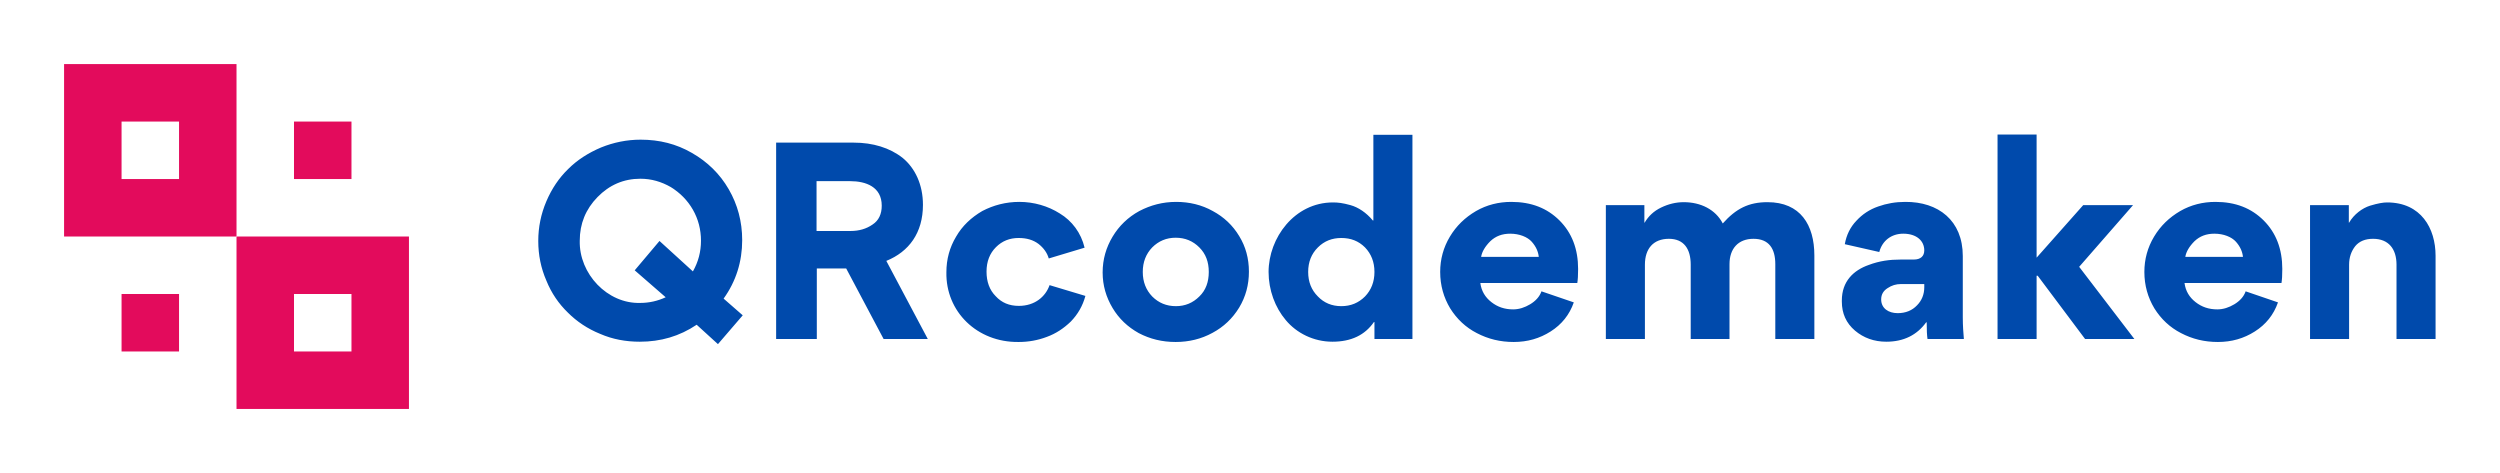 
        <svg xmlns="http://www.w3.org/2000/svg" xmlns:xlink="http://www.w3.org/1999/xlink" version="1.1" width="3162.095" 
        height="598.504" viewBox="0 0 3162.095 598.504">
			<rect fill="#ffffff" width="3162.095" height="598.504"/>
			<g transform="scale(8.105) translate(10, 10)">
				<defs id="SvgjsDefs2371"></defs><g id="SvgjsG2372" featureKey="symbolFeature-0" transform="matrix(0.598,0,0,0.598,0,0)" fill="#e30b5c"><path xmlns="http://www.w3.org/2000/svg" d="M45,0H0v45h45V0z M15,30V15h15v15H15z"></path><rect xmlns="http://www.w3.org/2000/svg" x="60" y="15" width="15" height="15"></rect><rect xmlns="http://www.w3.org/2000/svg" x="15" y="60" width="15" height="15"></rect><path xmlns="http://www.w3.org/2000/svg" d="M45,45v45h45V45H45z M75,75H60V60h15V75z"></path></g><g id="SvgjsG2373" featureKey="nameFeature-0" transform="matrix(1.051,0,0,1.051,72.318,0.866)" fill="#004aac"><path d="M31.96 36.48 l-3.68 4.28 l-3.16 -2.88 c-2.56 1.72 -5.36 2.52 -8.44 2.52 c-2.08 0 -4.04 -0.36 -5.88 -1.16 c-1.88 -0.76 -3.48 -1.84 -4.8 -3.16 c-1.36 -1.32 -2.44 -2.88 -3.2 -4.76 c-0.8 -1.84 -1.2 -3.8 -1.2 -5.88 c0 -2.04 0.4 -4 1.2 -5.88 s1.88 -3.48 3.24 -4.8 c1.36 -1.36 3 -2.4 4.88 -3.2 c1.88 -0.76 3.84 -1.16 5.88 -1.16 c2.8 0 5.32 0.64 7.6 1.96 c2.32 1.32 4.16 3.12 5.48 5.4 s2 4.8 2 7.56 c0 3.2 -0.92 6.12 -2.76 8.68 z M7.76 25.4 c-0.12 4.92 4.12 9.4 9 9.24 c1.28 0 2.56 -0.28 3.76 -0.84 l-4.6 -4 l3.68 -4.36 l4.96 4.52 c0.8 -1.4 1.2 -2.92 1.2 -4.56 s-0.4 -3.2 -1.2 -4.6 s-1.92 -2.52 -3.28 -3.36 c-1.4 -0.8 -2.88 -1.24 -4.52 -1.24 c-2.48 0 -4.6 0.92 -6.36 2.72 s-2.64 3.96 -2.64 6.48 z M53.28 28.4 l6.16 11.6 l-6.56 0 l-5.56 -10.48 l-4.36 0 l0 10.48 l-6.04 0 l0 -29.16 l11.52 0 c2.84 0 5.36 0.76 7.28 2.28 c1.84 1.52 3 3.96 3 6.96 c0 4.16 -2.08 6.96 -5.44 8.32 z M47.92 16.56 l-5 0 l0 7.4 l5.04 0 c1.28 0 2.36 -0.32 3.28 -0.96 c0.92 -0.6 1.36 -1.56 1.36 -2.8 c0 -2.8 -2.36 -3.64 -4.68 -3.64 z M72.92 40.44 c-6.16 0.08 -10.84 -4.52 -10.72 -10.36 c0 -1.92 0.48 -3.68 1.44 -5.28 c0.92 -1.6 2.24 -2.84 3.88 -3.8 c1.68 -0.88 3.52 -1.36 5.52 -1.36 c2.12 0 4.24 0.6 6 1.72 c1.8 1.08 3.16 2.88 3.68 5.08 l-5.32 1.6 c-0.24 -0.84 -0.76 -1.56 -1.52 -2.16 c-0.8 -0.6 -1.76 -0.88 -2.96 -0.88 c-1.32 0 -2.44 0.44 -3.36 1.36 s-1.4 2.12 -1.4 3.64 c0 1.48 0.44 2.72 1.36 3.64 c0.88 0.96 2 1.44 3.44 1.44 c2.36 0 3.96 -1.36 4.56 -3.08 l5.32 1.6 c-0.4 1.48 -1.12 2.72 -2.16 3.8 c-1.08 1.04 -2.24 1.8 -3.56 2.28 c-1.36 0.52 -2.76 0.76 -4.2 0.76 z M85.4 30.12 c0 -1.96 0.52 -3.72 1.48 -5.32 s2.28 -2.88 3.96 -3.8 c1.68 -0.88 3.48 -1.36 5.48 -1.36 c1.96 0 3.8 0.44 5.44 1.36 c1.64 0.88 2.96 2.12 3.92 3.72 c0.96 1.56 1.44 3.32 1.44 5.28 s-0.48 3.72 -1.44 5.32 c-1 1.64 -2.32 2.88 -3.96 3.76 c-1.68 0.92 -3.52 1.36 -5.48 1.36 c-2 0 -3.8 -0.44 -5.48 -1.32 c-1.64 -0.92 -2.92 -2.12 -3.88 -3.72 s-1.48 -3.36 -1.48 -5.28 z M92.76 26.4 c-0.92 0.96 -1.4 2.16 -1.4 3.64 s0.48 2.68 1.4 3.64 c0.96 0.96 2.12 1.44 3.52 1.44 c1.36 0 2.52 -0.48 3.48 -1.44 c0.96 -0.92 1.4 -2.16 1.4 -3.64 s-0.44 -2.68 -1.4 -3.64 s-2.12 -1.44 -3.52 -1.44 c-1.36 0 -2.52 0.48 -3.48 1.44 z M131.4 40 l-5.64 0 l0 -2.52 l-0.08 0 c-1.32 1.92 -3.36 2.92 -6.16 2.92 s-5.32 -1.28 -6.92 -3.2 c-1.6 -1.88 -2.56 -4.48 -2.56 -7.16 c0 -5.04 3.84 -10.32 9.56 -10.32 c0.76 0 1.44 0.08 2.6 0.4 s2.36 1.12 3.32 2.28 l0.08 0 l0 -12.72 l5.8 0 l0 30.32 z M124.36 33.68 c0.92 -0.96 1.4 -2.16 1.4 -3.64 s-0.48 -2.68 -1.4 -3.64 c-0.96 -0.96 -2.12 -1.4 -3.52 -1.4 c-1.36 0 -2.52 0.44 -3.48 1.4 s-1.44 2.16 -1.44 3.64 s0.48 2.68 1.44 3.64 c0.92 0.96 2.08 1.44 3.48 1.44 s2.56 -0.48 3.52 -1.44 z M141.6 27.8 l8.56 0 c-0.08 -0.76 -0.4 -1.52 -1.04 -2.24 s-1.84 -1.2 -3.2 -1.2 c-1.2 0 -2.16 0.36 -2.96 1.12 c-0.76 0.76 -1.24 1.56 -1.36 2.32 z M155.88 31.68 l-14.4 0 c0.16 1.2 0.72 2.12 1.64 2.84 s1.96 1.08 3.24 1.08 c0.88 0 1.72 -0.28 2.52 -0.76 s1.4 -1.12 1.68 -1.92 l4.8 1.64 c-0.64 1.84 -1.8 3.28 -3.44 4.32 s-3.44 1.56 -5.48 1.56 c-2 0 -3.8 -0.44 -5.48 -1.32 c-1.64 -0.84 -2.96 -2.08 -3.96 -3.68 c-0.96 -1.6 -1.48 -3.4 -1.48 -5.4 c0 -1.88 0.48 -3.64 1.44 -5.24 s2.24 -2.84 3.88 -3.8 c1.6 -0.92 3.36 -1.36 5.24 -1.36 c2.96 0 5.32 0.92 7.16 2.76 s2.76 4.24 2.76 7.2 c0 0.92 -0.04 1.6 -0.12 2.08 z M182.04 25.12 c-2.28 0 -3.56 1.48 -3.56 3.76 l0 11.12 l-5.76 0 l0 -11.04 c0 -2.32 -1 -3.84 -3.24 -3.84 c-2.32 0 -3.56 1.48 -3.56 3.84 l0 11.04 l-5.8 0 l0 -19.88 l5.72 0 l0 2.6 l0.04 0 c0.56 -0.96 1.36 -1.72 2.44 -2.24 s2.2 -0.8 3.36 -0.8 c2.52 0 4.72 1.08 5.8 3.16 c1.96 -2.2 3.84 -3.16 6.64 -3.16 c4.88 0 6.96 3.36 6.96 7.92 l0 12.4 l-5.8 0 l0 -11.12 c0 -2.32 -0.96 -3.76 -3.24 -3.76 z M201.76 40.4 c-1.8 0 -3.36 -0.56 -4.64 -1.64 c-1.32 -1.12 -1.96 -2.56 -1.96 -4.32 l0 -0.16 c0 -2.84 1.72 -4.48 4 -5.28 c1.6 -0.6 3.08 -0.8 4.76 -0.8 l1.92 0 c1.04 0 1.56 -0.52 1.56 -1.36 c0 -1.4 -1.12 -2.48 -3.12 -2.48 c-1.76 0 -3.12 1.04 -3.56 2.72 l-5.12 -1.16 c0.24 -1.36 0.8 -2.52 1.72 -3.48 c0.88 -0.96 1.96 -1.68 3.24 -2.12 c1.24 -0.44 2.56 -0.68 4 -0.68 c4.92 -0.04 8.56 2.76 8.56 8.04 l0 9.12 c0 1.2 0.08 2.28 0.16 3.2 l-5.4 0 c-0.08 -0.52 -0.12 -1.32 -0.12 -2.48 l-0.08 0 c-1.36 1.88 -3.32 2.88 -5.92 2.88 z M203.44 36.16 c1.2 0 2.16 -0.4 2.88 -1.16 c0.72 -0.72 1.08 -1.64 1.08 -2.68 l0 -0.48 l-3.48 0 c-0.72 0 -1.36 0.2 -1.96 0.6 c-0.64 0.4 -0.96 0.96 -0.96 1.68 c0 1.32 1.08 2.04 2.44 2.04 z M231.28 40 l-7.04 -9.4 l-0.16 0 l0 9.4 l-5.8 0 l0 -30.36 l5.8 0 l0 18.28 l6.92 -7.8 l7.4 0 l-8 9.16 l8.2 10.72 l-7.32 0 z M246.16 27.8 l8.56 0 c-0.08 -0.76 -0.4 -1.52 -1.04 -2.24 s-1.84 -1.2 -3.2 -1.2 c-1.2 0 -2.16 0.36 -2.96 1.12 c-0.76 0.76 -1.24 1.56 -1.36 2.32 z M260.44 31.68 l-14.4 0 c0.16 1.2 0.72 2.12 1.64 2.84 s1.96 1.08 3.24 1.08 c0.88 0 1.72 -0.28 2.52 -0.76 s1.4 -1.12 1.68 -1.92 l4.8 1.64 c-0.64 1.84 -1.8 3.28 -3.44 4.32 s-3.44 1.56 -5.48 1.56 c-2 0 -3.8 -0.44 -5.48 -1.32 c-1.64 -0.84 -2.96 -2.08 -3.96 -3.68 c-0.96 -1.6 -1.48 -3.4 -1.48 -5.4 c0 -1.88 0.48 -3.64 1.44 -5.24 s2.24 -2.84 3.88 -3.8 c1.6 -0.92 3.36 -1.36 5.24 -1.36 c2.96 0 5.32 0.92 7.16 2.76 s2.76 4.24 2.76 7.2 c0 0.92 -0.04 1.6 -0.12 2.08 z M283.32 40 l-5.8 0 l0 -11.04 c0 -2.32 -1.16 -3.84 -3.48 -3.84 c-1.16 0 -2.04 0.36 -2.64 1.08 c-0.6 0.76 -0.92 1.68 -0.92 2.76 l0 11.04 l-5.8 0 l0 -19.88 l5.76 0 l0 2.6 l0.04 0 c0.72 -1.24 1.96 -2.16 3.12 -2.52 c1.2 -0.36 1.96 -0.48 2.52 -0.48 c5.04 0 7.2 3.84 7.2 7.92 l0 12.36 z"></path></g>
			</g>
		</svg>
	